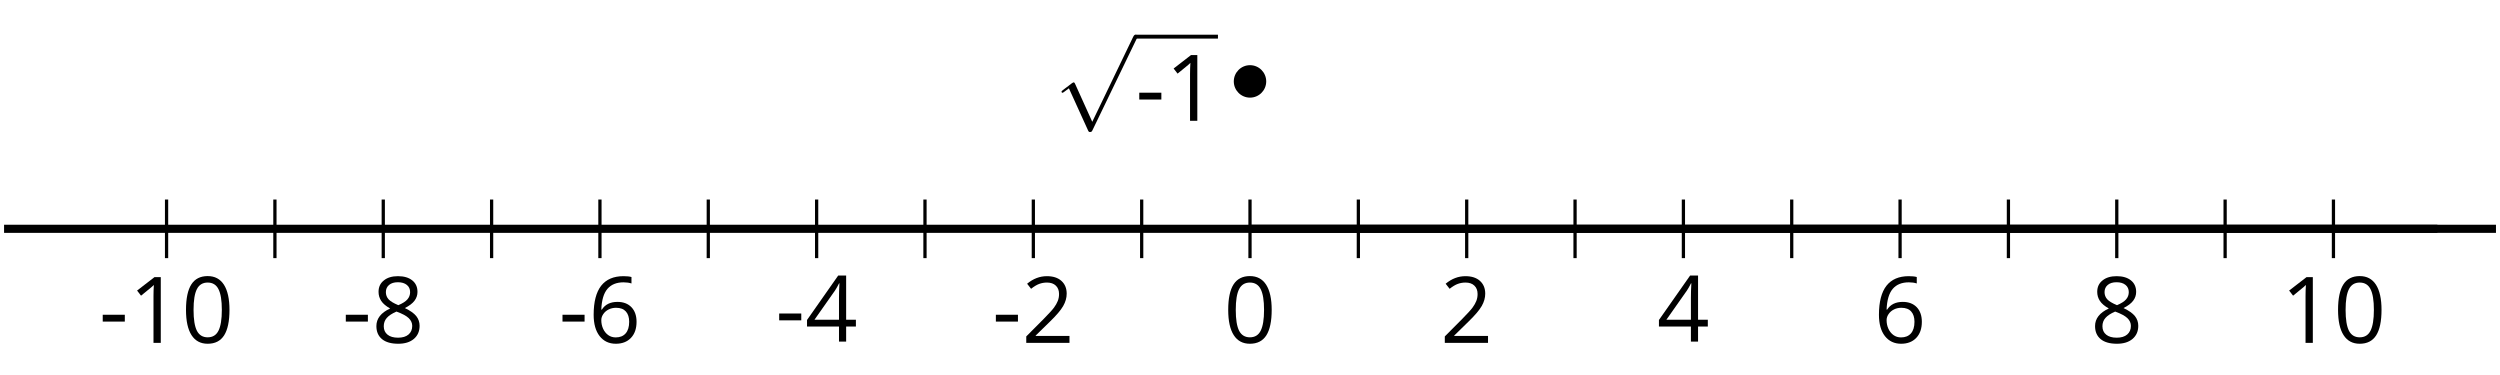 <?xml version='1.0' encoding='UTF-8'?>
<!-- This file was generated by dvisvgm 2.1.3 -->
<svg height='46.053pt' version='1.1' viewBox='-72 -72 307.163 46.053' width='307.163pt' xmlns='http://www.w3.org/2000/svg' xmlns:xlink='http://www.w3.org/1999/xlink'>
<defs>
<path d='M4.651 10.222L2.546 5.571C2.463 5.38 2.403 5.38 2.367 5.38C2.355 5.38 2.295 5.38 2.164 5.475L1.028 6.336C0.873 6.456 0.873 6.492 0.873 6.528C0.873 6.587 0.909 6.659 0.992 6.659C1.064 6.659 1.267 6.492 1.399 6.396C1.47 6.336 1.65 6.205 1.781 6.109L4.136 11.286C4.22 11.477 4.28 11.477 4.388 11.477C4.567 11.477 4.603 11.405 4.686 11.238L10.114 0C10.198 -0.167 10.198 -0.215 10.198 -0.239C10.198 -0.359 10.102 -0.478 9.959 -0.478C9.863 -0.478 9.779 -0.418 9.684 -0.227L4.651 10.222Z' id='g5-112'/>
<path d='M0.464 -2.613H3.177V-3.453H0.464V-2.613Z' id='g4-13'/>
<path d='M5.906 -4.05C5.906 -5.398 5.68 -6.425 5.227 -7.138C4.768 -7.851 4.105 -8.204 3.227 -8.204C2.326 -8.204 1.657 -7.862 1.221 -7.182S0.564 -5.459 0.564 -4.05C0.564 -2.685 0.79 -1.652 1.243 -0.95C1.696 -0.243 2.359 0.11 3.227 0.11C4.133 0.11 4.807 -0.232 5.249 -0.923C5.685 -1.613 5.906 -2.652 5.906 -4.05ZM1.492 -4.05C1.492 -5.227 1.63 -6.077 1.906 -6.608C2.182 -7.144 2.624 -7.409 3.227 -7.409C3.84 -7.409 4.282 -7.138 4.553 -6.597C4.829 -6.061 4.967 -5.21 4.967 -4.05S4.829 -2.039 4.553 -1.492C4.282 -0.95 3.84 -0.68 3.227 -0.68C2.624 -0.68 2.182 -0.95 1.906 -1.481C1.63 -2.022 1.492 -2.873 1.492 -4.05Z' id='g4-16'/>
<path d='M3.95 0V-8.077H3.177L1.039 -6.425L1.525 -5.796C2.304 -6.431 2.746 -6.79 2.84 -6.873S3.022 -7.039 3.099 -7.116C3.072 -6.691 3.055 -6.238 3.055 -5.757V0H3.95Z' id='g4-17'/>
<path d='M5.862 0V-0.851H1.707V-0.895L3.475 -2.624C4.265 -3.392 4.801 -4.022 5.088 -4.525S5.519 -5.53 5.519 -6.044C5.519 -6.702 5.304 -7.221 4.873 -7.613C4.442 -8 3.845 -8.193 3.088 -8.193C2.21 -8.193 1.403 -7.884 0.657 -7.265L1.144 -6.641C1.514 -6.934 1.845 -7.133 2.144 -7.243C2.448 -7.354 2.762 -7.409 3.099 -7.409C3.564 -7.409 3.928 -7.282 4.188 -7.028C4.448 -6.779 4.58 -6.436 4.58 -6.006C4.58 -5.702 4.53 -5.414 4.425 -5.149S4.166 -4.613 3.961 -4.332S3.326 -3.586 2.68 -2.928L0.552 -0.79V0H5.862Z' id='g4-18'/>
<path d='M6.243 -1.856V-2.691H5.044V-8.122H4.072L0.238 -2.657V-1.856H4.166V0H5.044V-1.856H6.243ZM4.166 -2.691H1.155L3.68 -6.282C3.834 -6.514 4 -6.807 4.177 -7.16H4.221C4.182 -6.497 4.166 -5.901 4.166 -5.376V-2.691Z' id='g4-20'/>
<path d='M0.646 -3.453C0.646 -2.332 0.89 -1.459 1.381 -0.829C1.873 -0.204 2.536 0.11 3.37 0.11C4.149 0.11 4.773 -0.133 5.227 -0.608C5.691 -1.094 5.917 -1.751 5.917 -2.591C5.917 -3.343 5.707 -3.939 5.293 -4.376C4.873 -4.812 4.298 -5.033 3.575 -5.033C2.696 -5.033 2.055 -4.718 1.652 -4.083H1.586C1.63 -5.238 1.878 -6.088 2.337 -6.63C2.796 -7.166 3.453 -7.436 4.32 -7.436C4.685 -7.436 5.011 -7.392 5.293 -7.298V-8.088C5.055 -8.16 4.724 -8.193 4.309 -8.193C3.099 -8.193 2.188 -7.801 1.569 -7.017C0.956 -6.227 0.646 -5.039 0.646 -3.453ZM3.359 -0.669C3.011 -0.669 2.702 -0.762 2.431 -0.956C2.166 -1.149 1.956 -1.409 1.807 -1.735S1.586 -2.414 1.586 -2.796C1.586 -3.055 1.669 -3.304 1.834 -3.541C1.994 -3.779 2.215 -3.967 2.492 -4.105S3.072 -4.309 3.403 -4.309C3.939 -4.309 4.337 -4.155 4.608 -3.851S5.011 -3.127 5.011 -2.591C5.011 -1.967 4.867 -1.492 4.575 -1.16C4.287 -0.834 3.884 -0.669 3.359 -0.669Z' id='g4-22'/>
<path d='M3.227 -8.193C2.503 -8.193 1.923 -8.022 1.492 -7.669C1.055 -7.326 0.84 -6.856 0.84 -6.271C0.84 -5.856 0.95 -5.486 1.171 -5.149C1.392 -4.818 1.757 -4.508 2.265 -4.221C1.138 -3.707 0.575 -2.983 0.575 -2.061C0.575 -1.37 0.807 -0.834 1.271 -0.453C1.735 -0.077 2.398 0.11 3.26 0.11C4.072 0.11 4.713 -0.088 5.182 -0.486C5.652 -0.89 5.884 -1.425 5.884 -2.094C5.884 -2.547 5.746 -2.945 5.47 -3.293C5.193 -3.635 4.729 -3.961 4.072 -4.276C4.613 -4.547 5.006 -4.845 5.254 -5.171S5.624 -5.862 5.624 -6.26C5.624 -6.862 5.409 -7.337 4.978 -7.68S3.961 -8.193 3.227 -8.193ZM1.481 -2.039C1.481 -2.436 1.602 -2.779 1.851 -3.061C2.099 -3.348 2.497 -3.608 3.044 -3.845C3.757 -3.586 4.26 -3.315 4.547 -3.039C4.834 -2.757 4.978 -2.442 4.978 -2.083C4.978 -1.635 4.823 -1.282 4.519 -1.022S3.785 -0.635 3.238 -0.635C2.68 -0.635 2.249 -0.757 1.945 -1.006C1.635 -1.254 1.481 -1.597 1.481 -2.039ZM3.215 -7.448C3.685 -7.448 4.05 -7.337 4.32 -7.116C4.586 -6.901 4.718 -6.602 4.718 -6.232C4.718 -5.895 4.608 -5.597 4.387 -5.343C4.171 -5.088 3.796 -4.851 3.271 -4.63C2.685 -4.873 2.282 -5.116 2.066 -5.359S1.74 -5.895 1.74 -6.232C1.74 -6.602 1.873 -6.895 2.133 -7.116S2.757 -7.448 3.215 -7.448Z' id='g4-24'/>
<use id='g7-13' xlink:href='#g4-13'/>
</defs>
<g id='page1'>
<path d='M-51.535 -40.285V-47.488M-38.223 -40.285V-47.488M-24.91 -40.285V-47.488M-11.598 -40.285V-47.488M1.711 -40.285V-47.488M15.024 -40.285V-47.488M28.336 -40.285V-47.488M41.648 -40.285V-47.488M54.961 -40.285V-47.488M68.273 -40.285V-47.488M81.582 -40.285V-47.488M94.894 -40.285V-47.488M108.207 -40.285V-47.488M121.519 -40.285V-47.488M134.832 -40.285V-47.488M148.14 -40.285V-47.488M161.453 -40.285V-47.488M174.765 -40.285V-47.488M188.078 -40.285V-47.488M201.39 -40.285V-47.488M214.699 -40.285V-47.488' fill='none' stroke='#000000' stroke-linejoin='bevel' stroke-miterlimit='10.037' stroke-width='0.4'/>
<path d='M-71.5 -43.887H234.668' fill='none' stroke='#000000' stroke-linejoin='bevel' stroke-miterlimit='10.037' stroke-width='1'/>
<g transform='matrix(1 0 0 1 11.162 31.951)'>
<use x='-71.004' xlink:href='#g7-13' y='-61.826'/>
<use x='-67.358' xlink:href='#g4-17' y='-61.826'/>
<use x='-60.873' xlink:href='#g4-16' y='-61.826'/>
</g>
<g transform='matrix(1 0 0 1 41.028 31.951)'>
<use x='-71.004' xlink:href='#g7-13' y='-61.826'/>
<use x='-67.358' xlink:href='#g4-24' y='-61.826'/>
</g>
<g transform='matrix(1 0 0 1 67.651 31.951)'>
<use x='-71.004' xlink:href='#g7-13' y='-61.826'/>
<use x='-67.358' xlink:href='#g4-22' y='-61.826'/>
</g>
<g transform='matrix(1 0 0 1 94.275 31.798)'>
<use x='-71.004' xlink:href='#g7-13' y='-61.826'/>
<use x='-67.358' xlink:href='#g4-20' y='-61.826'/>
</g>
<g transform='matrix(1 0 0 1 120.898 31.951)'>
<use x='-71.004' xlink:href='#g7-13' y='-61.826'/>
<use x='-67.358' xlink:href='#g4-18' y='-61.826'/>
</g>
<g transform='matrix(1 0 0 1 149.345 31.951)'>
<use x='-71.004' xlink:href='#g4-16' y='-61.826'/>
</g>
<g transform='matrix(1 0 0 1 175.968 31.951)'>
<use x='-71.004' xlink:href='#g4-18' y='-61.826'/>
</g>
<g transform='matrix(1 0 0 1 202.592 31.798)'>
<use x='-71.004' xlink:href='#g4-20' y='-61.826'/>
</g>
<g transform='matrix(1 0 0 1 229.215 31.951)'>
<use x='-71.004' xlink:href='#g4-22' y='-61.826'/>
</g>
<g transform='matrix(1 0 0 1 255.839 31.951)'>
<use x='-71.004' xlink:href='#g4-24' y='-61.826'/>
</g>
<g transform='matrix(1 0 0 1 279.22 31.951)'>
<use x='-71.004' xlink:href='#g4-17' y='-61.826'/>
<use x='-64.519' xlink:href='#g4-16' y='-61.826'/>
</g>
<path d='M81.582 -43.887H227.469' fill='none' stroke='#000000' stroke-linejoin='bevel' stroke-miterlimit='10.037' stroke-width='1'/>
<path d='M83.574 -61.996C83.574 -63.098 82.683 -63.992 81.582 -63.992C80.484 -63.992 79.59 -63.098 79.59 -61.996C79.59 -60.898 80.484 -60.004 81.582 -60.004C82.683 -60.004 83.574 -60.898 83.574 -61.996Z'/>
<g transform='matrix(1 0 0 1 128.554 4.668)'>
<use x='-71.004' xlink:href='#g5-112' y='-71.926'/>
</g>
<rect height='0.478' transform='matrix(1 0 0 1 128.554 4.668)' width='10.131' x='-61.041' y='-72.404'/>
<g transform='matrix(1 0 0 1 128.554 4.668)'>
<use x='-61.041' xlink:href='#g7-13' y='-61.826'/>
<use x='-57.395' xlink:href='#g4-17' y='-61.826'/>
</g>
</g>
</svg>